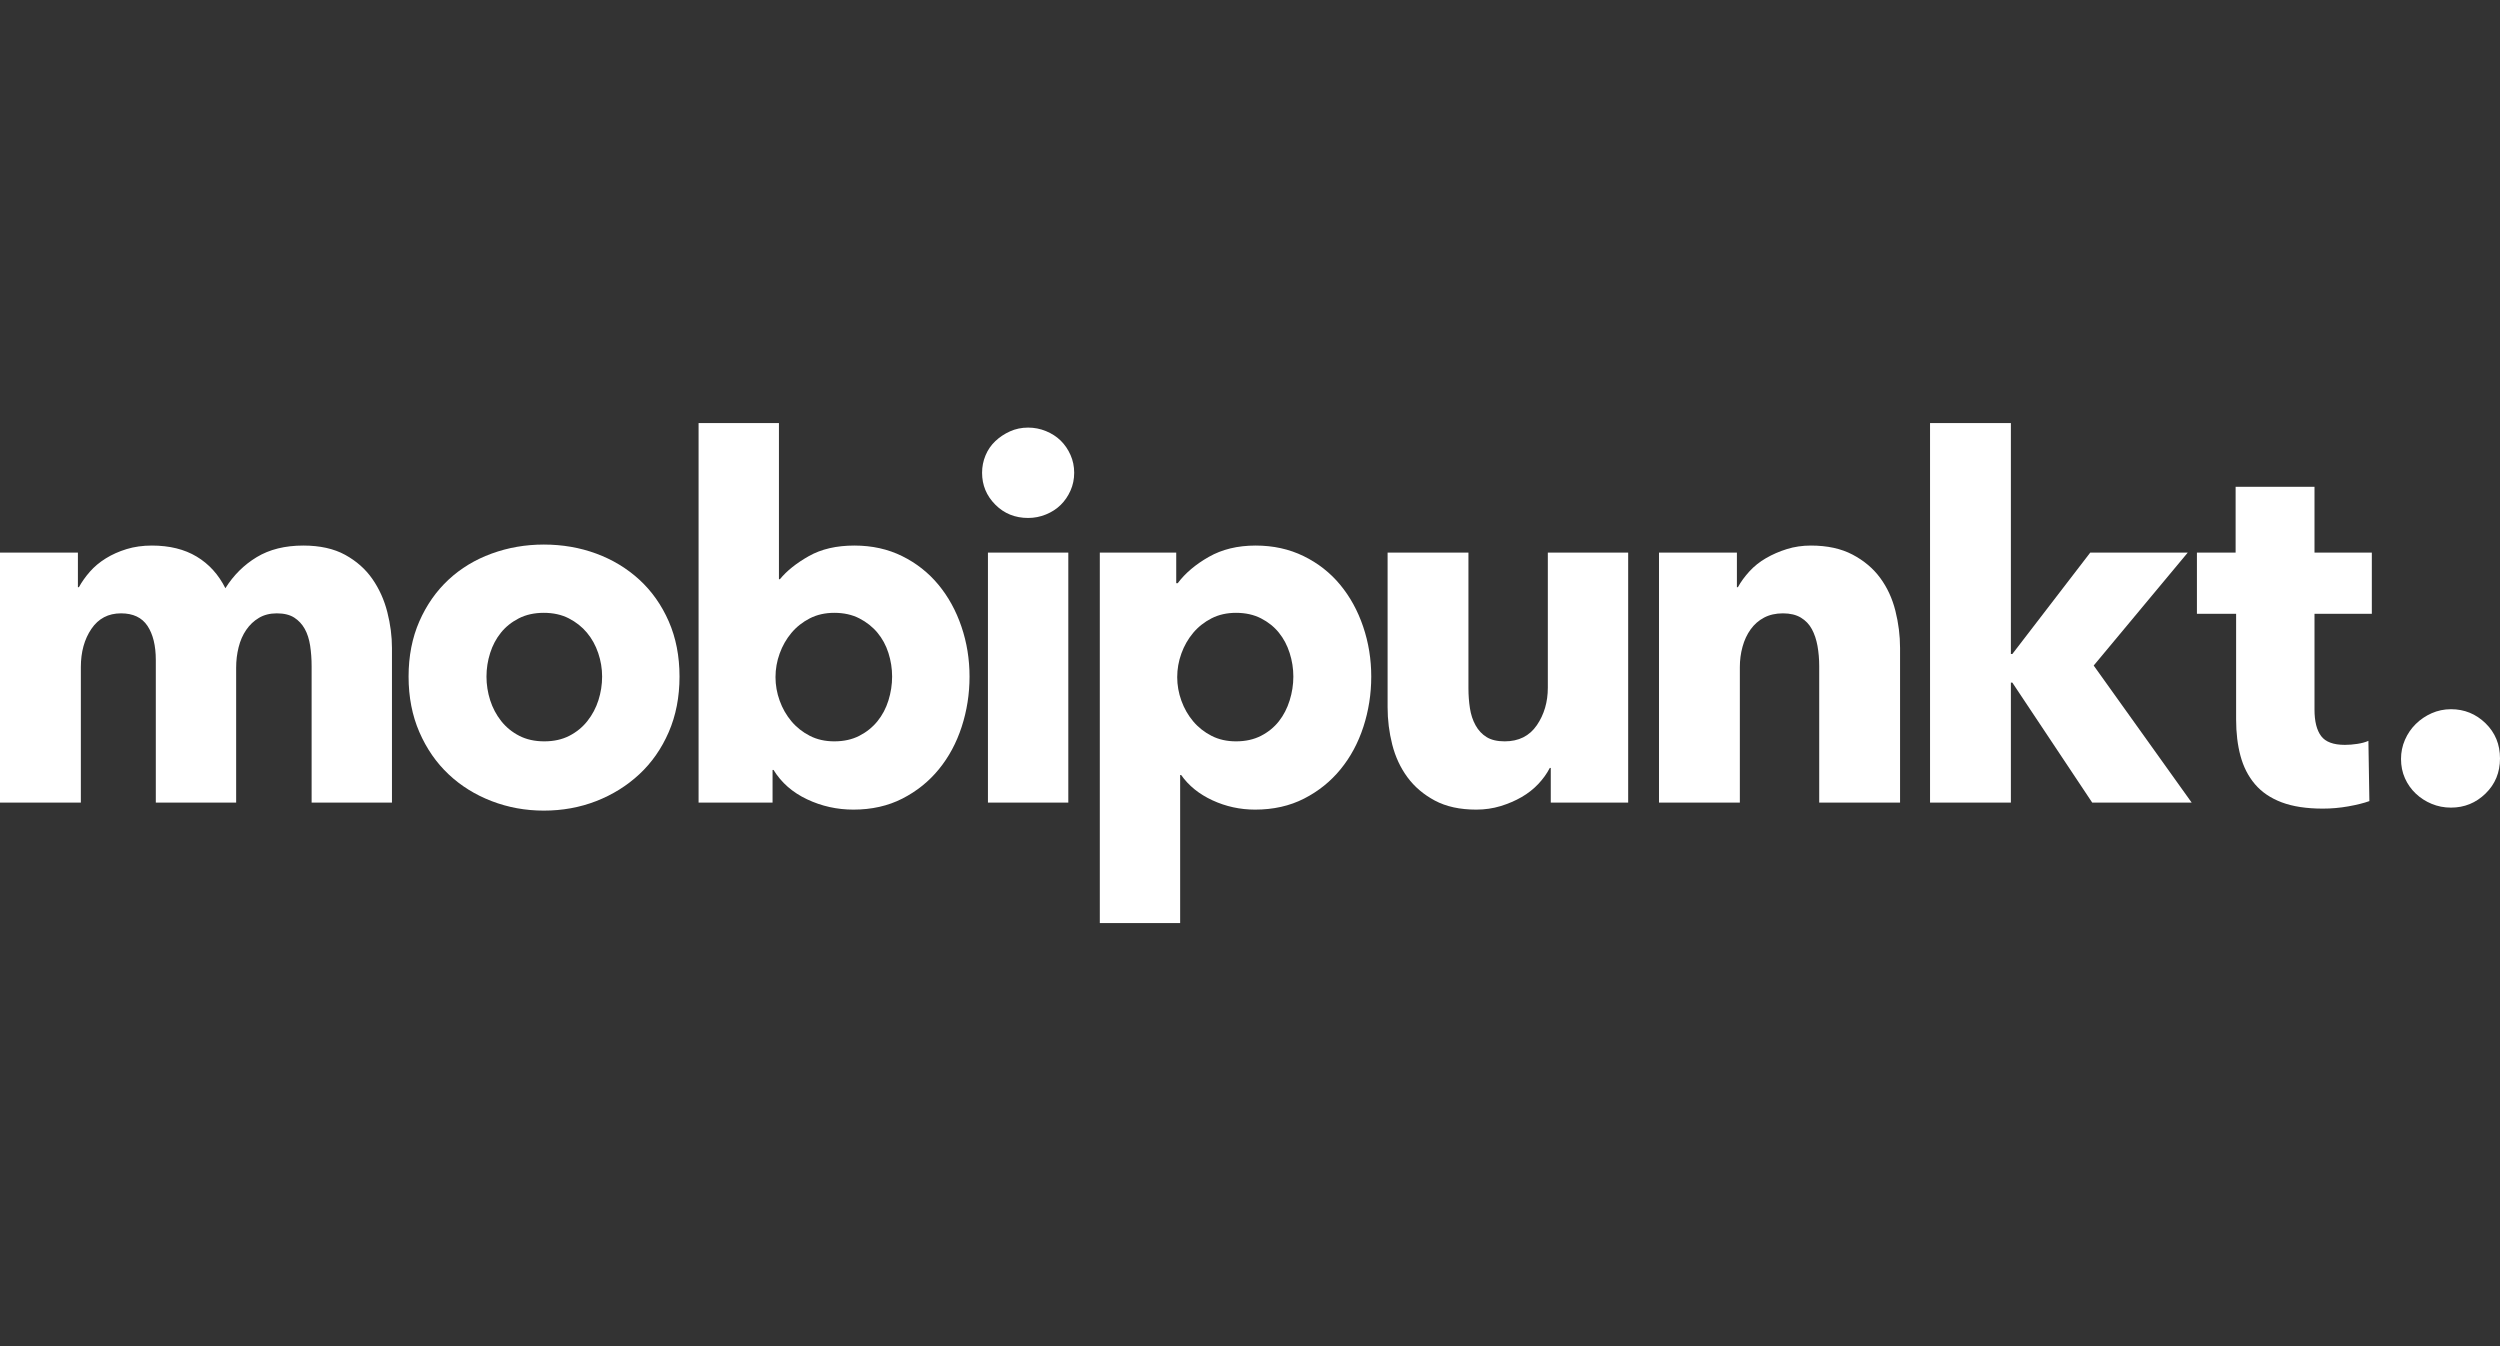 <?xml version="1.0" standalone="no"?>
<!DOCTYPE svg PUBLIC "-//W3C//DTD SVG 1.1//EN" "http://www.w3.org/Graphics/SVG/1.1/DTD/svg11.dtd">
<svg viewBox="0 0 130 70" version="1.1"
	xmlns="http://www.w3.org/2000/svg" xmlns:xlink="http://www.w3.org/1999/xlink" xml:space="preserve"
	x="0px" y="0px" width="130px" height="70px"
>
	<rect x="0" y="0" width="130" height="70" fill="#333333" stroke="none"/>
	<g id="Layer%201">
		<g>
			<path d="M 16.204 41.735 L 16.204 34.634 C 16.204 34.269 16.178 33.917 16.128 33.577 C 16.076 33.238 15.983 32.947 15.847 32.703 C 15.711 32.459 15.529 32.263 15.3 32.115 C 15.07 31.968 14.768 31.894 14.395 31.894 C 14.038 31.894 13.728 31.972 13.465 32.129 C 13.201 32.285 12.981 32.494 12.803 32.755 C 12.624 33.016 12.493 33.316 12.408 33.656 C 12.323 33.995 12.28 34.347 12.28 34.713 L 12.28 41.735 L 8.102 41.735 L 8.102 34.321 C 8.102 33.573 7.957 32.981 7.669 32.546 C 7.38 32.111 6.921 31.894 6.293 31.894 C 5.631 31.894 5.117 32.164 4.752 32.703 C 4.386 33.242 4.204 33.904 4.204 34.687 L 4.204 41.735 L 0 41.735 L 0 28.735 L 4.051 28.735 L 4.051 30.536 L 4.102 30.536 C 4.255 30.258 4.446 29.988 4.675 29.727 C 4.904 29.466 5.18 29.235 5.503 29.035 C 5.826 28.835 6.187 28.674 6.586 28.552 C 6.985 28.43 7.422 28.369 7.898 28.369 C 8.815 28.369 9.592 28.561 10.229 28.944 C 10.866 29.327 11.363 29.875 11.72 30.588 C 12.144 29.91 12.688 29.37 13.351 28.97 C 14.013 28.57 14.819 28.369 15.771 28.369 C 16.637 28.369 17.363 28.531 17.949 28.852 C 18.535 29.175 19.006 29.592 19.363 30.105 C 19.72 30.619 19.979 31.193 20.14 31.828 C 20.302 32.464 20.382 33.086 20.382 33.695 L 20.382 41.735 L 16.204 41.735 Z" fill="#fff"/>
			<path d="M 35.335 35.183 C 35.335 36.244 35.148 37.206 34.775 38.067 C 34.401 38.929 33.891 39.66 33.246 40.26 C 32.6 40.861 31.853 41.326 31.004 41.657 C 30.154 41.987 29.246 42.152 28.278 42.152 C 27.326 42.152 26.422 41.987 25.564 41.657 C 24.706 41.326 23.959 40.861 23.323 40.26 C 22.686 39.66 22.18 38.929 21.806 38.067 C 21.433 37.206 21.246 36.244 21.246 35.183 C 21.246 34.121 21.433 33.164 21.806 32.311 C 22.18 31.459 22.686 30.736 23.323 30.144 C 23.959 29.553 24.706 29.1 25.564 28.787 C 26.422 28.474 27.326 28.317 28.278 28.317 C 29.246 28.317 30.154 28.474 31.004 28.787 C 31.853 29.1 32.6 29.553 33.246 30.144 C 33.891 30.736 34.401 31.459 34.775 32.311 C 35.148 33.164 35.335 34.121 35.335 35.183 ZM 31.31 35.183 C 31.31 34.765 31.242 34.356 31.106 33.956 C 30.97 33.556 30.775 33.203 30.52 32.899 C 30.265 32.594 29.951 32.346 29.577 32.154 C 29.203 31.963 28.77 31.867 28.278 31.867 C 27.785 31.867 27.352 31.963 26.978 32.154 C 26.605 32.346 26.294 32.594 26.049 32.899 C 25.802 33.203 25.616 33.556 25.488 33.956 C 25.361 34.356 25.297 34.765 25.297 35.183 C 25.297 35.6 25.361 36.009 25.488 36.41 C 25.616 36.81 25.807 37.171 26.061 37.493 C 26.316 37.815 26.63 38.072 27.004 38.263 C 27.377 38.455 27.811 38.55 28.303 38.55 C 28.796 38.55 29.229 38.455 29.603 38.263 C 29.976 38.072 30.291 37.815 30.545 37.493 C 30.8 37.171 30.991 36.81 31.119 36.41 C 31.246 36.009 31.31 35.6 31.31 35.183 Z" fill="#fff"/>
			<path d="M 50.416 35.183 C 50.416 36.088 50.279 36.958 50.008 37.793 C 49.736 38.629 49.341 39.364 48.823 39.999 C 48.305 40.635 47.672 41.144 46.925 41.526 C 46.177 41.909 45.328 42.1 44.377 42.1 C 43.528 42.1 42.725 41.922 41.97 41.565 C 41.214 41.209 40.632 40.7 40.224 40.038 L 40.173 40.038 L 40.173 41.735 L 36.326 41.735 L 36.326 22 L 40.505 22 L 40.505 30.118 L 40.556 30.118 C 40.912 29.684 41.413 29.283 42.059 28.918 C 42.704 28.552 43.494 28.369 44.428 28.369 C 45.345 28.369 46.173 28.552 46.912 28.918 C 47.651 29.283 48.279 29.779 48.798 30.405 C 49.316 31.032 49.715 31.759 49.995 32.585 C 50.276 33.412 50.416 34.278 50.416 35.183 ZM 46.39 35.183 C 46.39 34.765 46.326 34.356 46.199 33.956 C 46.072 33.556 45.88 33.203 45.626 32.899 C 45.371 32.594 45.056 32.346 44.683 32.154 C 44.309 31.963 43.876 31.867 43.383 31.867 C 42.908 31.867 42.483 31.963 42.11 32.154 C 41.736 32.346 41.417 32.598 41.154 32.911 C 40.891 33.225 40.687 33.582 40.543 33.982 C 40.398 34.382 40.326 34.791 40.326 35.209 C 40.326 35.627 40.398 36.036 40.543 36.436 C 40.687 36.836 40.891 37.193 41.154 37.506 C 41.417 37.819 41.736 38.072 42.11 38.263 C 42.483 38.455 42.908 38.55 43.383 38.55 C 43.876 38.55 44.309 38.455 44.683 38.263 C 45.056 38.072 45.371 37.819 45.626 37.506 C 45.88 37.193 46.072 36.832 46.199 36.422 C 46.326 36.014 46.39 35.6 46.39 35.183 Z" fill="#fff"/>
			<path d="M 55.858 24.584 C 55.858 24.915 55.794 25.224 55.666 25.511 C 55.539 25.798 55.369 26.046 55.157 26.255 C 54.944 26.464 54.69 26.629 54.392 26.751 C 54.095 26.873 53.785 26.934 53.463 26.934 C 52.783 26.934 52.214 26.703 51.756 26.242 C 51.297 25.781 51.068 25.228 51.068 24.584 C 51.068 24.271 51.127 23.971 51.246 23.684 C 51.365 23.397 51.535 23.149 51.756 22.94 C 51.976 22.731 52.231 22.561 52.52 22.431 C 52.809 22.3 53.123 22.235 53.463 22.235 C 53.785 22.235 54.095 22.296 54.392 22.418 C 54.69 22.54 54.944 22.705 55.157 22.913 C 55.369 23.122 55.539 23.37 55.666 23.657 C 55.794 23.945 55.858 24.254 55.858 24.584 ZM 51.373 41.735 L 51.373 28.735 L 55.552 28.735 L 55.552 41.735 L 51.373 41.735 Z" fill="#fff"/>
			<path d="M 71.305 35.183 C 71.305 36.088 71.168 36.958 70.897 37.793 C 70.625 38.629 70.23 39.364 69.712 39.999 C 69.194 40.635 68.561 41.144 67.814 41.526 C 67.067 41.909 66.217 42.1 65.266 42.1 C 64.485 42.1 63.746 41.939 63.05 41.617 C 62.353 41.296 61.81 40.856 61.419 40.299 L 61.368 40.299 L 61.368 48 L 57.19 48 L 57.19 28.735 L 61.164 28.735 L 61.164 30.327 L 61.241 30.327 C 61.631 29.805 62.171 29.348 62.859 28.957 C 63.547 28.565 64.358 28.369 65.292 28.369 C 66.209 28.369 67.041 28.552 67.789 28.918 C 68.536 29.283 69.168 29.779 69.687 30.405 C 70.205 31.032 70.604 31.759 70.884 32.585 C 71.164 33.412 71.305 34.278 71.305 35.183 ZM 67.254 35.183 C 67.254 34.765 67.19 34.356 67.062 33.956 C 66.935 33.556 66.748 33.203 66.502 32.899 C 66.255 32.594 65.945 32.346 65.572 32.154 C 65.198 31.963 64.765 31.867 64.273 31.867 C 63.797 31.867 63.372 31.963 62.999 32.154 C 62.625 32.346 62.306 32.598 62.043 32.911 C 61.78 33.225 61.576 33.582 61.432 33.982 C 61.287 34.382 61.215 34.791 61.215 35.209 C 61.215 35.627 61.287 36.036 61.432 36.436 C 61.576 36.836 61.78 37.193 62.043 37.506 C 62.306 37.819 62.625 38.072 62.999 38.263 C 63.372 38.455 63.797 38.55 64.273 38.55 C 64.765 38.55 65.198 38.455 65.572 38.263 C 65.945 38.072 66.255 37.819 66.502 37.506 C 66.748 37.193 66.935 36.832 67.062 36.422 C 67.19 36.014 67.254 35.6 67.254 35.183 Z" fill="#fff"/>
			<path d="M 80.64 41.735 L 80.64 39.934 L 80.589 39.934 C 80.436 40.23 80.236 40.508 79.99 40.769 C 79.743 41.03 79.455 41.257 79.124 41.448 C 78.793 41.639 78.427 41.796 78.028 41.918 C 77.629 42.039 77.208 42.1 76.767 42.1 C 75.917 42.1 75.2 41.944 74.614 41.631 C 74.028 41.317 73.552 40.913 73.187 40.417 C 72.822 39.921 72.559 39.355 72.397 38.72 C 72.236 38.085 72.155 37.437 72.155 36.775 L 72.155 28.735 L 76.359 28.735 L 76.359 35.783 C 76.359 36.148 76.385 36.497 76.436 36.827 C 76.487 37.158 76.584 37.454 76.729 37.715 C 76.873 37.976 77.064 38.181 77.302 38.328 C 77.54 38.476 77.854 38.55 78.245 38.55 C 78.975 38.55 79.531 38.272 79.913 37.715 C 80.296 37.158 80.487 36.505 80.487 35.757 L 80.487 28.735 L 84.665 28.735 L 84.665 41.735 L 80.64 41.735 Z" fill="#fff"/>
			<path d="M 94.599 41.735 L 94.599 34.634 C 94.599 34.269 94.569 33.921 94.51 33.59 C 94.45 33.26 94.353 32.968 94.217 32.716 C 94.081 32.464 93.889 32.263 93.643 32.115 C 93.397 31.968 93.087 31.894 92.713 31.894 C 92.34 31.894 92.013 31.968 91.733 32.115 C 91.452 32.263 91.219 32.468 91.032 32.729 C 90.845 32.99 90.705 33.29 90.612 33.63 C 90.518 33.969 90.472 34.321 90.472 34.687 L 90.472 41.735 L 86.268 41.735 L 86.268 28.735 L 90.319 28.735 L 90.319 30.536 L 90.37 30.536 C 90.522 30.258 90.722 29.984 90.968 29.714 C 91.214 29.444 91.503 29.214 91.835 29.022 C 92.166 28.831 92.526 28.674 92.917 28.552 C 93.308 28.43 93.724 28.369 94.166 28.369 C 95.015 28.369 95.737 28.526 96.332 28.839 C 96.926 29.152 97.406 29.557 97.771 30.053 C 98.136 30.549 98.399 31.119 98.561 31.763 C 98.722 32.407 98.803 33.051 98.803 33.695 L 98.803 41.735 L 94.599 41.735 Z" fill="#fff"/>
			<path d="M 113.967 41.735 L 108.795 41.735 L 104.642 35.496 L 104.566 35.496 L 104.566 41.735 L 100.362 41.735 L 100.362 22 L 104.566 22 L 104.566 34.008 L 104.642 34.008 L 108.693 28.735 L 113.763 28.735 L 108.872 34.608 L 113.967 41.735 Z" fill="#fff"/>
			<path d="M 120.354 31.919 L 120.354 36.899 C 120.354 37.51 120.469 37.969 120.698 38.275 C 120.927 38.581 121.339 38.733 121.934 38.733 C 122.138 38.733 122.354 38.716 122.584 38.681 C 122.813 38.646 123.004 38.594 123.157 38.524 L 123.208 41.657 C 122.919 41.761 122.554 41.852 122.112 41.931 C 121.67 42.009 121.229 42.048 120.787 42.048 C 119.938 42.048 119.225 41.939 118.647 41.721 C 118.07 41.503 117.607 41.189 117.259 40.779 C 116.91 40.369 116.66 39.88 116.507 39.313 C 116.354 38.746 116.278 38.114 116.278 37.416 L 116.278 31.919 L 114.24 31.919 L 114.24 28.735 L 116.252 28.735 L 116.252 25.315 L 120.354 25.315 L 120.354 28.735 L 123.335 28.735 L 123.335 31.919 L 120.354 31.919 Z" fill="#fff"/>
			<path d="M 130 39.438 C 130 40.169 129.749 40.778 129.248 41.265 C 128.747 41.752 128.148 41.996 127.452 41.996 C 127.096 41.996 126.76 41.931 126.446 41.8 C 126.131 41.67 125.856 41.491 125.618 41.265 C 125.38 41.039 125.193 40.773 125.057 40.469 C 124.921 40.164 124.853 39.829 124.853 39.464 C 124.853 39.116 124.921 38.785 125.057 38.472 C 125.193 38.159 125.38 37.885 125.618 37.65 C 125.856 37.414 126.131 37.228 126.446 37.088 C 126.76 36.949 127.096 36.879 127.452 36.879 C 128.148 36.879 128.747 37.123 129.248 37.61 C 129.749 38.098 130 38.707 130 39.438 Z" fill="#fff"/>
		</g>
	</g>
</svg>